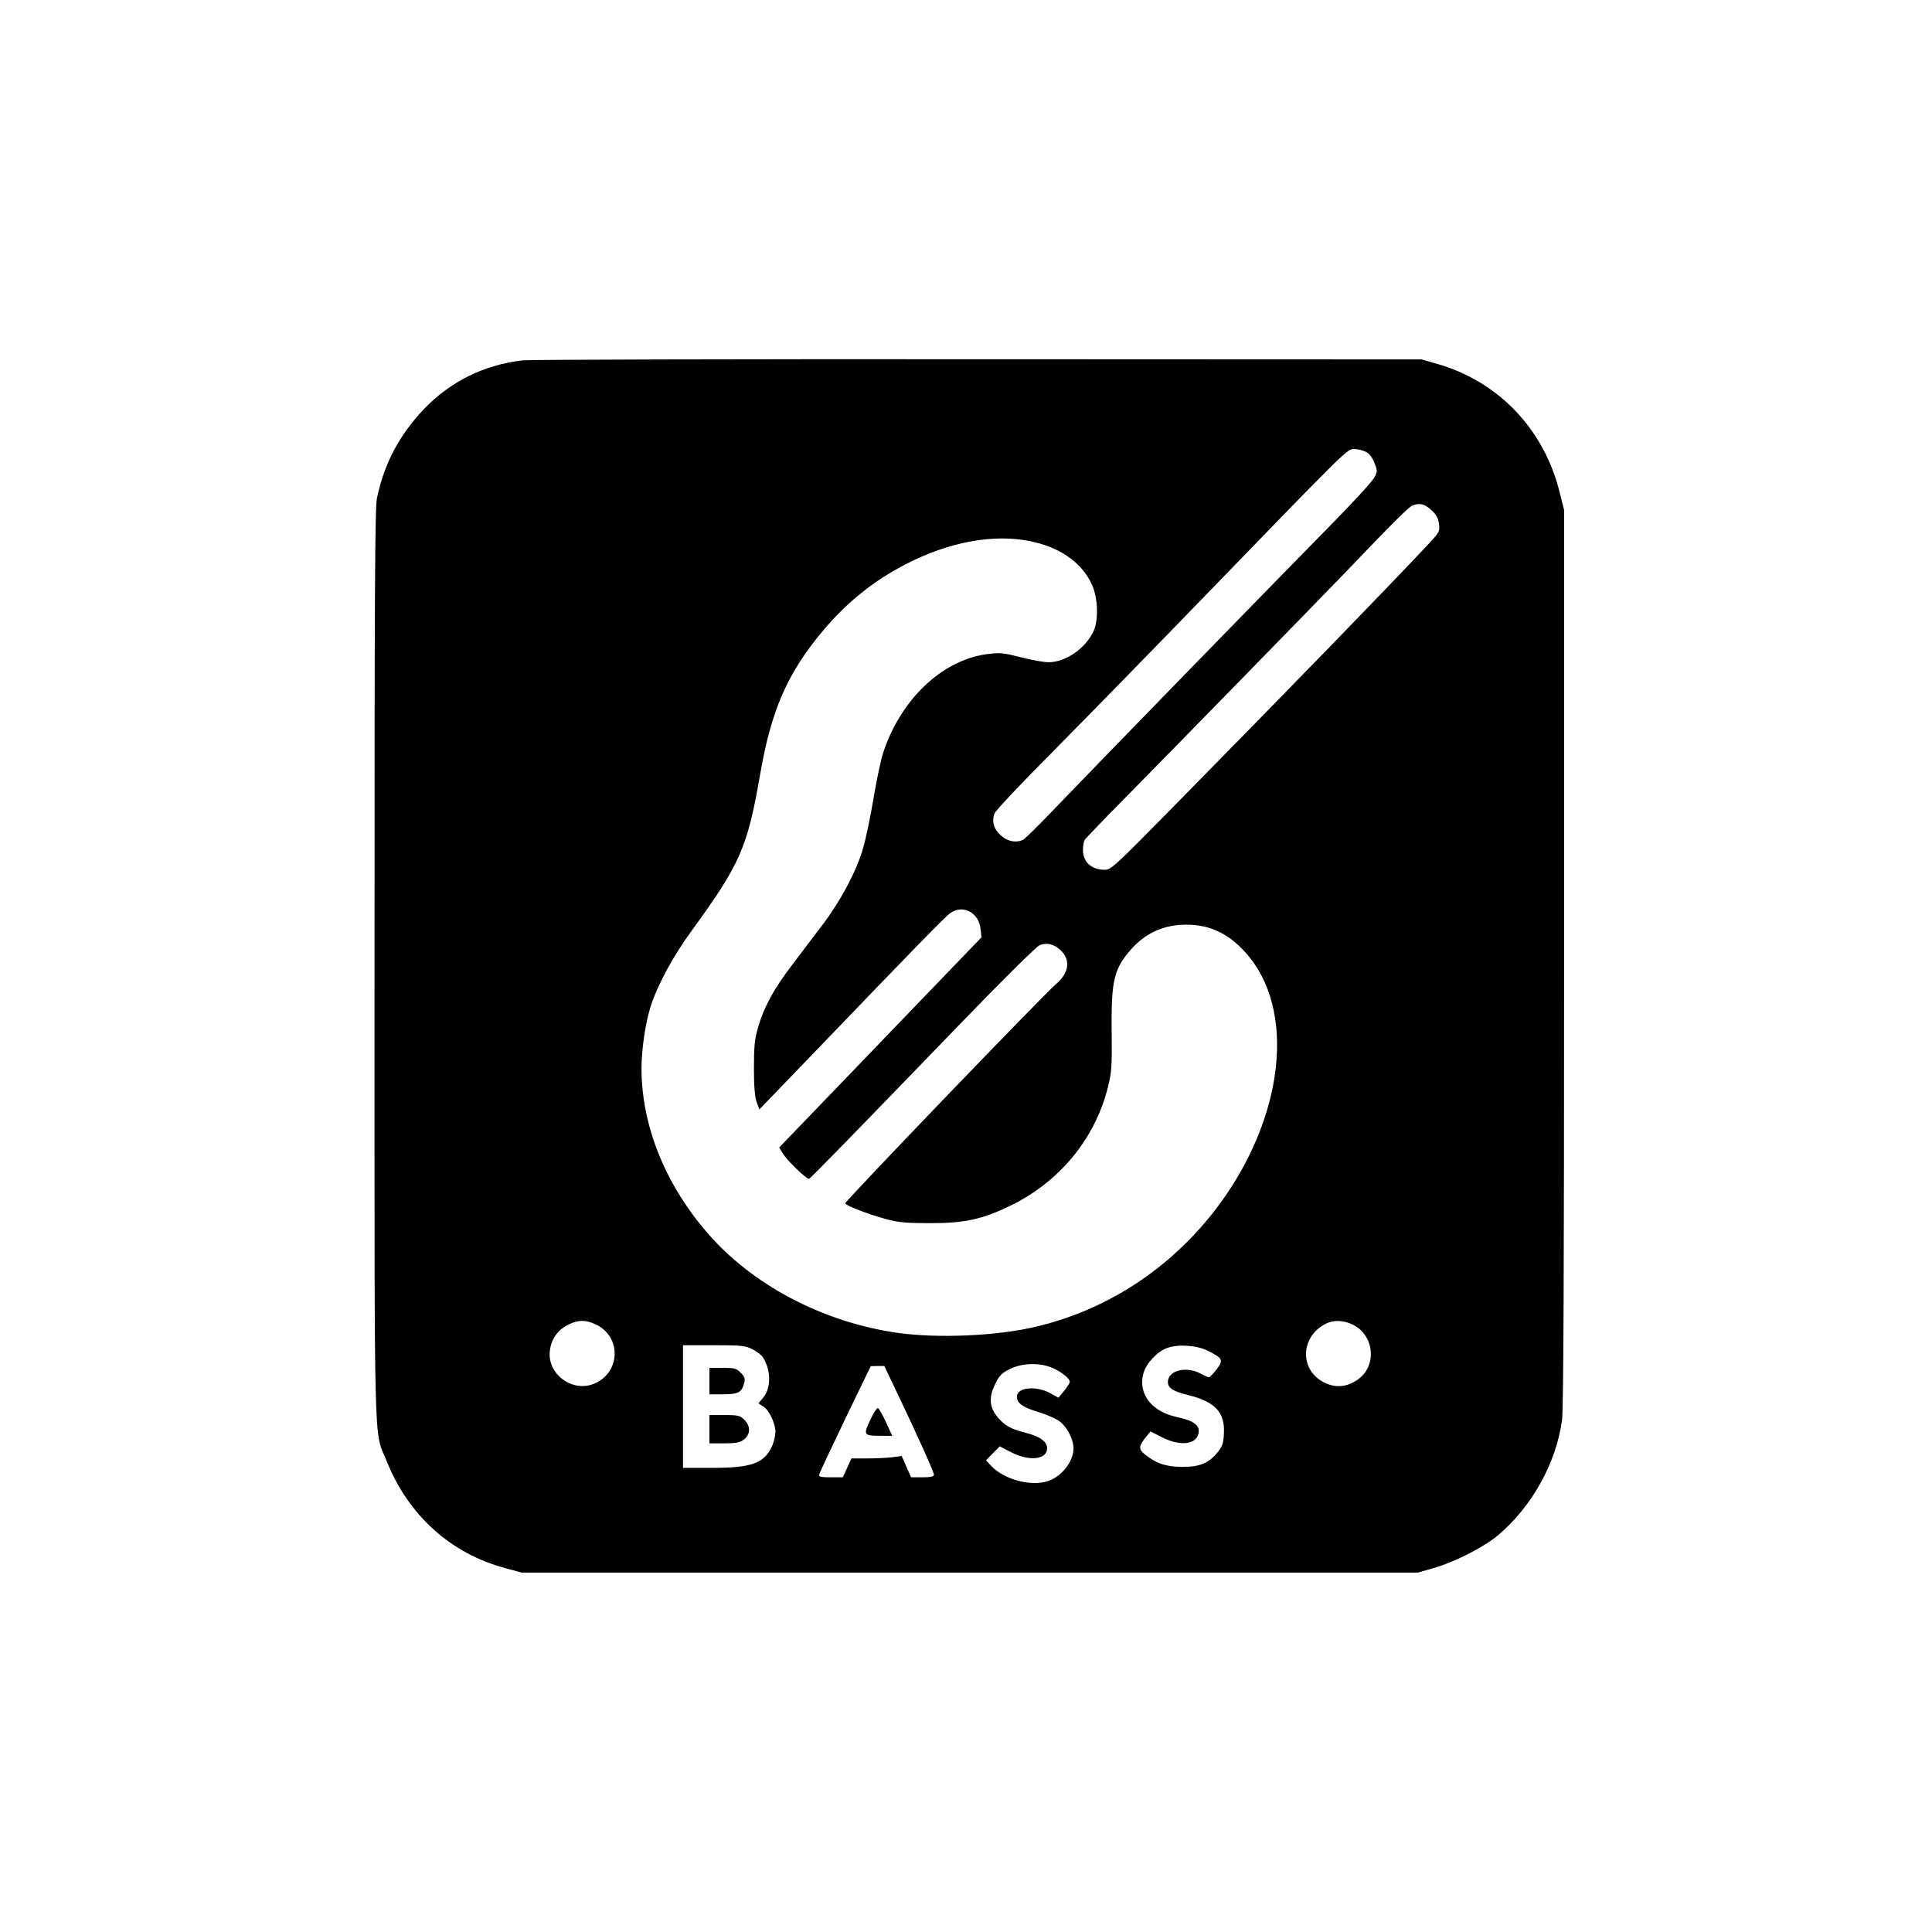<?xml version="1.0" standalone="no"?>
<!DOCTYPE svg PUBLIC "-//W3C//DTD SVG 20010904//EN"
 "http://www.w3.org/TR/2001/REC-SVG-20010904/DTD/svg10.dtd">
<svg version="1.0" xmlns="http://www.w3.org/2000/svg"
 width="1024pt" height="1024pt" viewBox="0 0 1024 1024"
 preserveAspectRatio="xMidYMid meet">

<g transform="translate(0,1024) scale(0.1,-0.1)"
fill="#000000" stroke="none">
<path d="M2769 8330 c-204 -24 -381 -112 -520 -256 -133 -140 -212 -289 -251
-474 -11 -53 -13 -496 -13 -2475 0 -2669 -5 -2456 64 -2628 115 -289 341 -492
631 -569 l85 -23 2375 0 2375 0 80 23 c114 32 269 111 345 175 179 151 308
382 339 610 8 54 11 815 11 2451 l0 2373 -25 99 c-84 333 -326 584 -650 676
l-80 23 -2350 1 c-1292 1 -2380 -2 -2416 -6z m4471 -485 c18 -9 34 -30 45 -59
16 -41 16 -46 -1 -77 -9 -19 -112 -131 -228 -249 -310 -315 -1298 -1330 -1470
-1510 -81 -85 -155 -158 -165 -162 -38 -16 -80 -8 -114 22 -39 33 -52 76 -36
118 5 15 148 167 318 337 169 171 527 537 796 815 768 793 755 780 793 780 18
0 46 -7 62 -15z m346 -308 c26 -24 37 -43 41 -74 5 -41 4 -43 -73 -125 -226
-240 -692 -720 -1341 -1380 -305 -310 -324 -328 -358 -328 -70 0 -115 41 -115
105 0 22 4 46 9 53 4 7 88 95 187 195 321 326 1056 1079 1184 1212 258 270
346 357 365 365 38 16 65 10 101 -23z m-2093 -173 c141 -36 245 -114 294 -222
32 -68 36 -183 11 -243 -40 -92 -148 -169 -240 -169 -26 0 -94 12 -150 27 -96
24 -108 25 -183 15 -235 -34 -452 -241 -544 -522 -12 -36 -35 -144 -51 -241
-16 -96 -41 -215 -55 -264 -36 -123 -119 -280 -218 -410 -46 -60 -119 -157
-163 -215 -95 -126 -145 -218 -176 -325 -19 -67 -22 -103 -22 -220 0 -97 5
-151 15 -178 l14 -37 291 302 c538 560 697 723 723 740 66 45 149 0 158 -84
l5 -46 -536 -557 -536 -557 18 -30 c21 -36 129 -141 140 -136 9 3 232 232 799
819 222 230 406 412 423 419 38 16 77 6 112 -27 54 -52 44 -121 -26 -180 -61
-51 -1116 -1148 -1116 -1161 0 -11 124 -59 215 -83 65 -18 109 -22 230 -22
185 -1 282 20 431 93 260 126 448 355 516 627 20 79 22 110 20 295 -3 275 12
336 110 444 70 75 155 116 257 122 136 8 243 -37 340 -144 275 -301 210 -882
-152 -1359 -246 -322 -584 -542 -970 -630 -202 -46 -507 -59 -716 -30 -401 56
-782 258 -1020 540 -220 258 -340 564 -341 860 0 105 22 251 51 338 36 110
117 259 210 387 264 363 300 445 369 842 58 333 143 528 326 748 139 167 295
289 488 381 228 108 459 142 649 93z m-2337 -4143 c141 -64 134 -261 -12 -317
-117 -44 -248 59 -229 181 8 60 42 106 95 133 54 27 92 28 146 3z m4010 0
c120 -55 136 -224 26 -296 -54 -36 -109 -41 -164 -17 -140 61 -141 243 -3 315
40 21 91 21 141 -2z m-3180 -131 c23 -12 49 -31 57 -43 44 -69 45 -164 1 -216
l-24 -29 26 -17 c31 -20 63 -88 64 -133 0 -18 -7 -49 -15 -70 -41 -97 -107
-122 -320 -122 l-155 0 0 325 0 325 162 0 c143 0 167 -2 204 -20z m2417 -10
c78 -39 83 -49 45 -98 -18 -23 -36 -42 -40 -42 -5 0 -25 9 -45 20 -77 41 -173
16 -173 -45 0 -32 28 -50 111 -70 140 -35 192 -92 186 -202 -2 -51 -8 -69 -33
-100 -47 -58 -94 -78 -189 -78 -85 1 -137 18 -199 68 -32 26 -31 43 8 91 l24
29 63 -32 c88 -44 169 -39 188 11 18 49 -14 77 -114 98 -132 29 -204 123 -175
230 14 53 73 116 125 135 58 22 159 15 218 -15z m-823 -91 c49 -22 90 -56 90
-73 0 -7 -14 -28 -30 -48 l-30 -36 -44 24 c-74 41 -176 31 -176 -18 0 -36 29
-56 116 -83 46 -14 97 -37 115 -52 37 -31 69 -95 69 -138 0 -71 -62 -151 -136
-175 -89 -30 -231 8 -299 79 l-29 31 36 37 37 37 62 -32 c95 -49 189 -38 189
22 0 34 -38 63 -110 81 -78 20 -107 35 -142 72 -54 57 -61 113 -22 190 20 42
35 57 77 77 66 33 160 35 227 5z m-830 -121 c113 -237 200 -430 200 -444 0
-10 -15 -14 -61 -14 l-60 0 -25 56 -25 57 -52 -7 c-29 -3 -88 -6 -133 -6 l-81
0 -23 -50 -23 -50 -64 0 c-53 0 -64 3 -61 15 2 9 64 141 138 295 l135 279 36
1 36 0 63 -132z"/>
<path d="M3760 2920 l0 -70 73 0 c81 0 99 10 112 62 5 21 1 33 -19 52 -22 23
-33 26 -96 26 l-70 0 0 -70z"/>
<path d="M3760 2665 l0 -75 79 0 c64 0 83 4 105 21 34 27 35 71 1 104 -22 22
-32 25 -105 25 l-80 0 0 -75z"/>
<path d="M4612 2713 c-37 -79 -34 -83 55 -83 l62 0 -33 72 c-18 39 -37 73 -43
75 -5 2 -24 -27 -41 -64z"/>
</g>
</svg>
